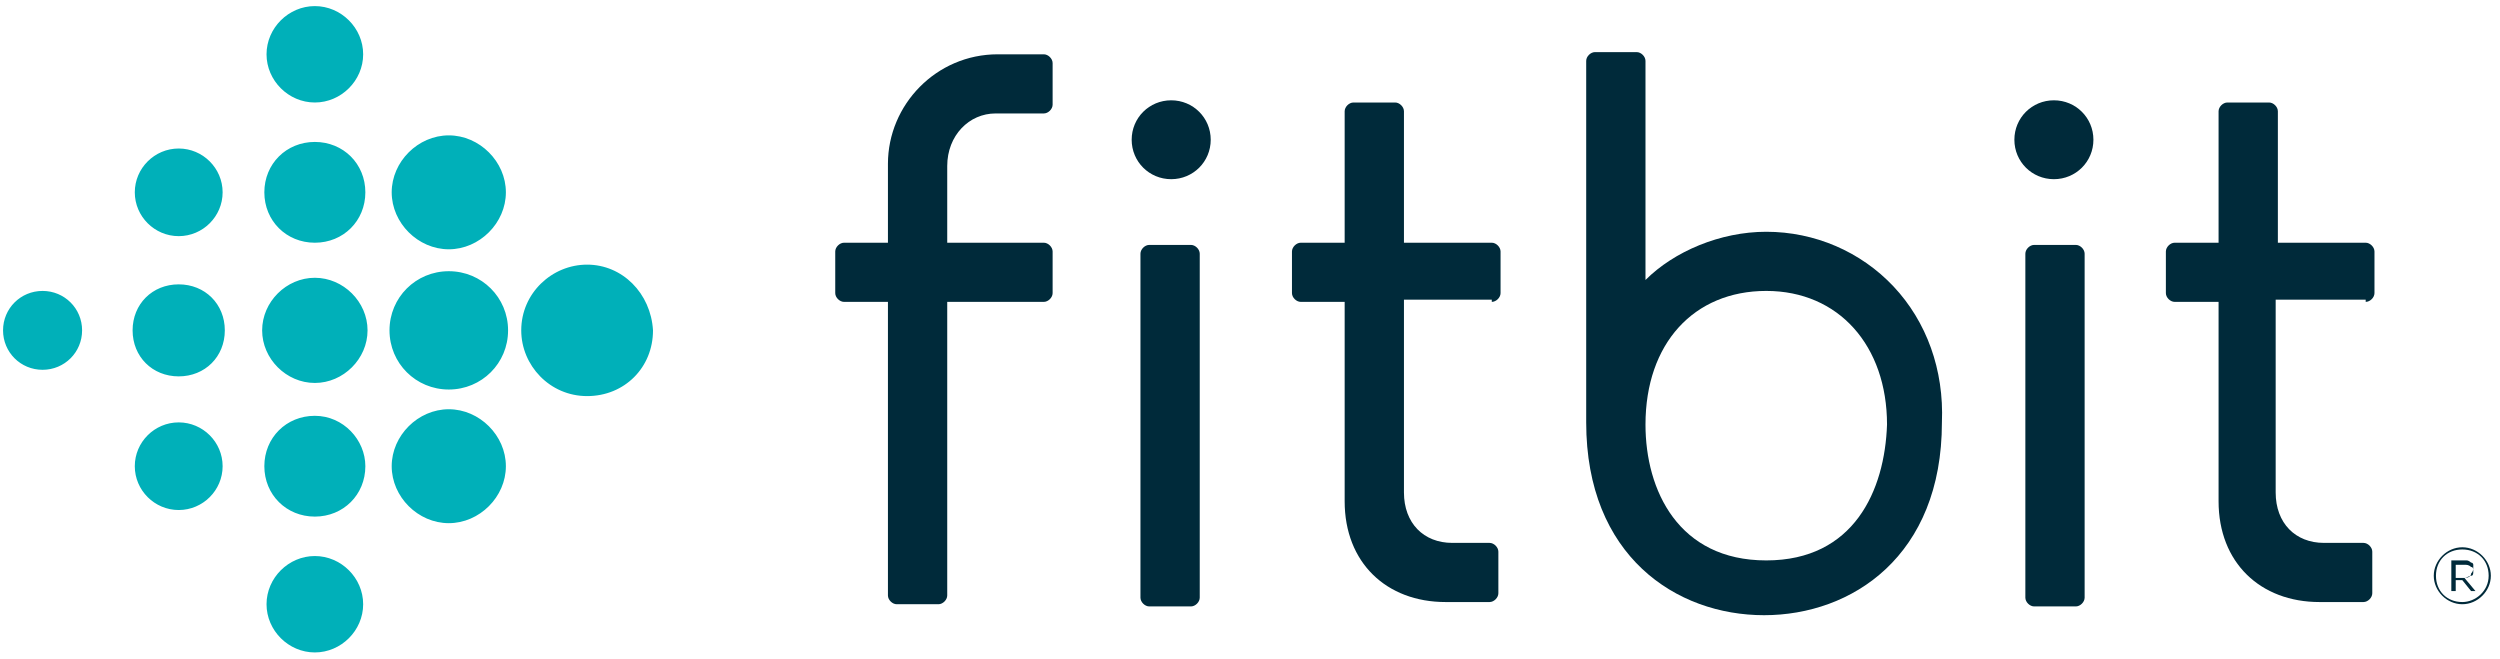 <svg width="205" height="54" viewBox="0 0 205 54" fill="none" xmlns="http://www.w3.org/2000/svg">
<g clip-path="url(#clip0_917_3990)">
<path d="M29.779 4.453C29.779 6.608 27.978 8.405 25.817 8.405C23.657 8.405 21.856 6.608 21.856 4.453C21.856 2.297 23.657 0.5 25.817 0.5C27.978 0.5 29.779 2.297 29.779 4.453ZM25.817 11.639C23.477 11.639 21.676 13.436 21.676 15.771C21.676 18.107 23.477 19.903 25.817 19.903C28.158 19.903 29.959 18.107 29.959 15.771C29.959 13.436 28.158 11.639 25.817 11.639ZM25.817 22.778C23.477 22.778 21.496 24.754 21.496 27.09C21.496 29.425 23.477 31.402 25.817 31.402C28.158 31.402 30.139 29.425 30.139 27.09C30.139 24.754 28.158 22.778 25.817 22.778ZM25.817 34.097C23.477 34.097 21.676 35.893 21.676 38.229C21.676 40.564 23.477 42.361 25.817 42.361C28.158 42.361 29.959 40.564 29.959 38.229C29.959 36.073 28.158 34.097 25.817 34.097ZM25.817 45.595C23.657 45.595 21.856 47.392 21.856 49.547C21.856 51.703 23.657 53.5 25.817 53.5C27.978 53.5 29.779 51.703 29.779 49.547C29.779 47.392 27.978 45.595 25.817 45.595ZM36.801 11.1C34.28 11.1 32.119 13.256 32.119 15.771C32.119 18.286 34.28 20.442 36.801 20.442C39.322 20.442 41.482 18.286 41.482 15.771C41.482 13.256 39.322 11.1 36.801 11.1ZM36.801 22.239C34.1 22.239 31.939 24.395 31.939 27.09C31.939 29.785 34.1 31.941 36.801 31.941C39.502 31.941 41.662 29.785 41.662 27.09C41.662 24.395 39.502 22.239 36.801 22.239ZM36.801 33.558C34.28 33.558 32.119 35.714 32.119 38.229C32.119 40.744 34.28 42.9 36.801 42.9C39.322 42.9 41.482 40.744 41.482 38.229C41.482 35.714 39.322 33.558 36.801 33.558ZM48.144 21.7C45.263 21.7 42.742 24.036 42.742 27.09C42.742 29.964 45.083 32.48 48.144 32.48C51.205 32.48 53.546 30.144 53.546 27.09C53.366 24.036 51.025 21.7 48.144 21.7ZM14.654 12.178C12.674 12.178 11.053 13.795 11.053 15.771C11.053 17.747 12.674 19.364 14.654 19.364C16.635 19.364 18.255 17.747 18.255 15.771C18.255 13.795 16.635 12.178 14.654 12.178ZM14.654 23.317C12.494 23.317 10.873 24.934 10.873 27.09C10.873 29.246 12.494 30.863 14.654 30.863C16.815 30.863 18.435 29.246 18.435 27.09C18.435 24.934 16.815 23.317 14.654 23.317ZM14.654 34.636C12.674 34.636 11.053 36.252 11.053 38.229C11.053 40.205 12.674 41.822 14.654 41.822C16.635 41.822 18.255 40.205 18.255 38.229C18.255 36.252 16.635 34.636 14.654 34.636ZM3.491 23.856C1.69 23.856 0.25 25.293 0.25 27.09C0.25 28.886 1.69 30.324 3.491 30.324C5.291 30.324 6.732 28.886 6.732 27.09C6.732 25.293 5.291 23.856 3.491 23.856Z" fill="#00B0B9"/>
<path d="M94.238 20.083C93.878 20.083 93.517 20.442 93.517 20.802V49.008C93.517 49.368 93.878 49.727 94.238 49.727H97.659C98.019 49.727 98.379 49.368 98.379 49.008V20.802C98.379 20.442 98.019 20.083 97.659 20.083H94.238Z" fill="#002A3A"/>
<path d="M96.038 8.225C94.238 8.225 92.797 9.663 92.797 11.459C92.797 13.256 94.238 14.693 96.038 14.693C97.839 14.693 99.279 13.256 99.279 11.459C99.279 9.663 97.839 8.225 96.038 8.225Z" fill="#002A3A"/>
<path d="M166.799 20.083C166.439 20.083 166.079 20.442 166.079 20.802V49.008C166.079 49.368 166.439 49.727 166.799 49.727H170.22C170.58 49.727 170.94 49.368 170.94 49.008V20.802C170.94 20.442 170.58 20.083 170.22 20.083H166.799Z" fill="#002A3A"/>
<path d="M168.42 8.225C166.619 8.225 165.179 9.663 165.179 11.459C165.179 13.256 166.619 14.693 168.42 14.693C170.22 14.693 171.66 13.256 171.66 11.459C171.66 9.663 170.22 8.225 168.42 8.225Z" fill="#002A3A"/>
<path d="M202.63 47.032C202.81 46.852 202.81 46.673 202.81 46.493C202.81 46.313 202.81 46.313 202.81 46.313C202.81 46.313 202.81 46.134 202.63 46.134C202.63 46.134 202.449 45.954 202.269 45.954C202.089 45.954 202.089 45.954 201.909 45.954H201.009V48.469H201.369V47.571H201.909L202.63 48.469H202.99L202.089 47.392C202.449 47.392 202.63 47.212 202.63 47.032ZM201.369 47.212V46.313H202.089C202.269 46.313 202.449 46.313 202.63 46.493C202.81 46.493 202.81 46.673 202.81 46.852C202.81 47.032 202.81 47.212 202.63 47.212C202.449 47.212 202.269 47.392 202.089 47.392H201.369V47.212Z" fill="#002A3A"/>
<path d="M201.909 44.876C200.649 44.876 199.569 45.954 199.569 47.212C199.569 48.469 200.649 49.547 201.909 49.547C203.17 49.547 204.25 48.469 204.25 47.212C204.25 45.954 203.17 44.876 201.909 44.876ZM201.909 49.368C200.649 49.368 199.749 48.469 199.749 47.212C199.749 45.954 200.649 45.056 201.909 45.056C203.17 45.056 204.07 45.954 204.07 47.212C204.07 48.469 202.99 49.368 201.909 49.368Z" fill="#002A3A"/>
<path d="M122.326 24.754C122.686 24.754 123.046 24.395 123.046 24.036V20.622C123.046 20.263 122.686 19.903 122.326 19.903H115.124V9.124C115.124 8.764 114.764 8.405 114.404 8.405H110.983C110.623 8.405 110.262 8.764 110.262 9.124V19.903H106.661C106.301 19.903 105.941 20.263 105.941 20.622V24.036C105.941 24.395 106.301 24.754 106.661 24.754H110.262V41.103C110.262 46.134 113.683 49.368 118.545 49.368H122.146C122.506 49.368 122.866 49.008 122.866 48.649V45.236C122.866 44.876 122.506 44.517 122.146 44.517H119.085C116.744 44.517 115.124 42.9 115.124 40.385V24.575H122.326V24.754Z" fill="#002A3A"/>
<path d="M193.987 24.754C194.347 24.754 194.707 24.395 194.707 24.036V20.622C194.707 20.263 194.347 19.903 193.987 19.903H186.785V9.124C186.785 8.764 186.425 8.405 186.065 8.405H182.644C182.284 8.405 181.923 8.764 181.923 9.124V19.903H178.322C177.962 19.903 177.602 20.263 177.602 20.622V24.036C177.602 24.395 177.962 24.754 178.322 24.754H181.923V41.103C181.923 46.134 185.344 49.368 190.206 49.368H193.807C194.167 49.368 194.527 49.008 194.527 48.649V45.236C194.527 44.876 194.167 44.517 193.807 44.517H190.566C188.225 44.517 186.605 42.9 186.605 40.385V24.575H193.987V24.754Z" fill="#002A3A"/>
<path d="M72.811 24.754V48.829C72.811 49.188 73.171 49.547 73.532 49.547H76.953C77.313 49.547 77.673 49.188 77.673 48.829V24.754H85.595C85.955 24.754 86.315 24.395 86.315 24.036V20.622C86.315 20.263 85.955 19.903 85.595 19.903H77.673V13.615C77.673 11.1 79.473 9.303 81.634 9.303H85.595C85.955 9.303 86.315 8.944 86.315 8.585V5.171C86.315 4.812 85.955 4.453 85.595 4.453H81.814C76.772 4.453 72.811 8.585 72.811 13.436V19.903H69.21C68.85 19.903 68.49 20.263 68.49 20.622V24.036C68.49 24.395 68.85 24.754 69.21 24.754H72.811Z" fill="#002A3A"/>
<path d="M155.276 23.497C152.575 20.622 148.794 19.005 144.833 19.005C141.051 19.005 137.27 20.622 134.93 22.958V4.992C134.93 4.632 134.57 4.273 134.209 4.273H130.788C130.428 4.273 130.068 4.632 130.068 4.992V34.636C130.068 45.595 137.45 50.446 144.653 50.446C151.855 50.446 159.237 45.595 159.237 34.636C159.417 30.324 157.976 26.371 155.276 23.497ZM144.833 45.954C137.63 45.954 134.93 40.205 134.93 34.815C134.93 28.168 138.891 23.856 144.833 23.856C150.774 23.856 154.736 28.348 154.736 34.815C154.555 40.205 152.035 45.954 144.833 45.954Z" fill="#002A3A"/>
</g>
<defs>
<clipPath id="clip0_917_3990">
<rect width="204" height="53" fill="white" transform="translate(0.25 0.5)"/>
</clipPath>
</defs>
</svg>
